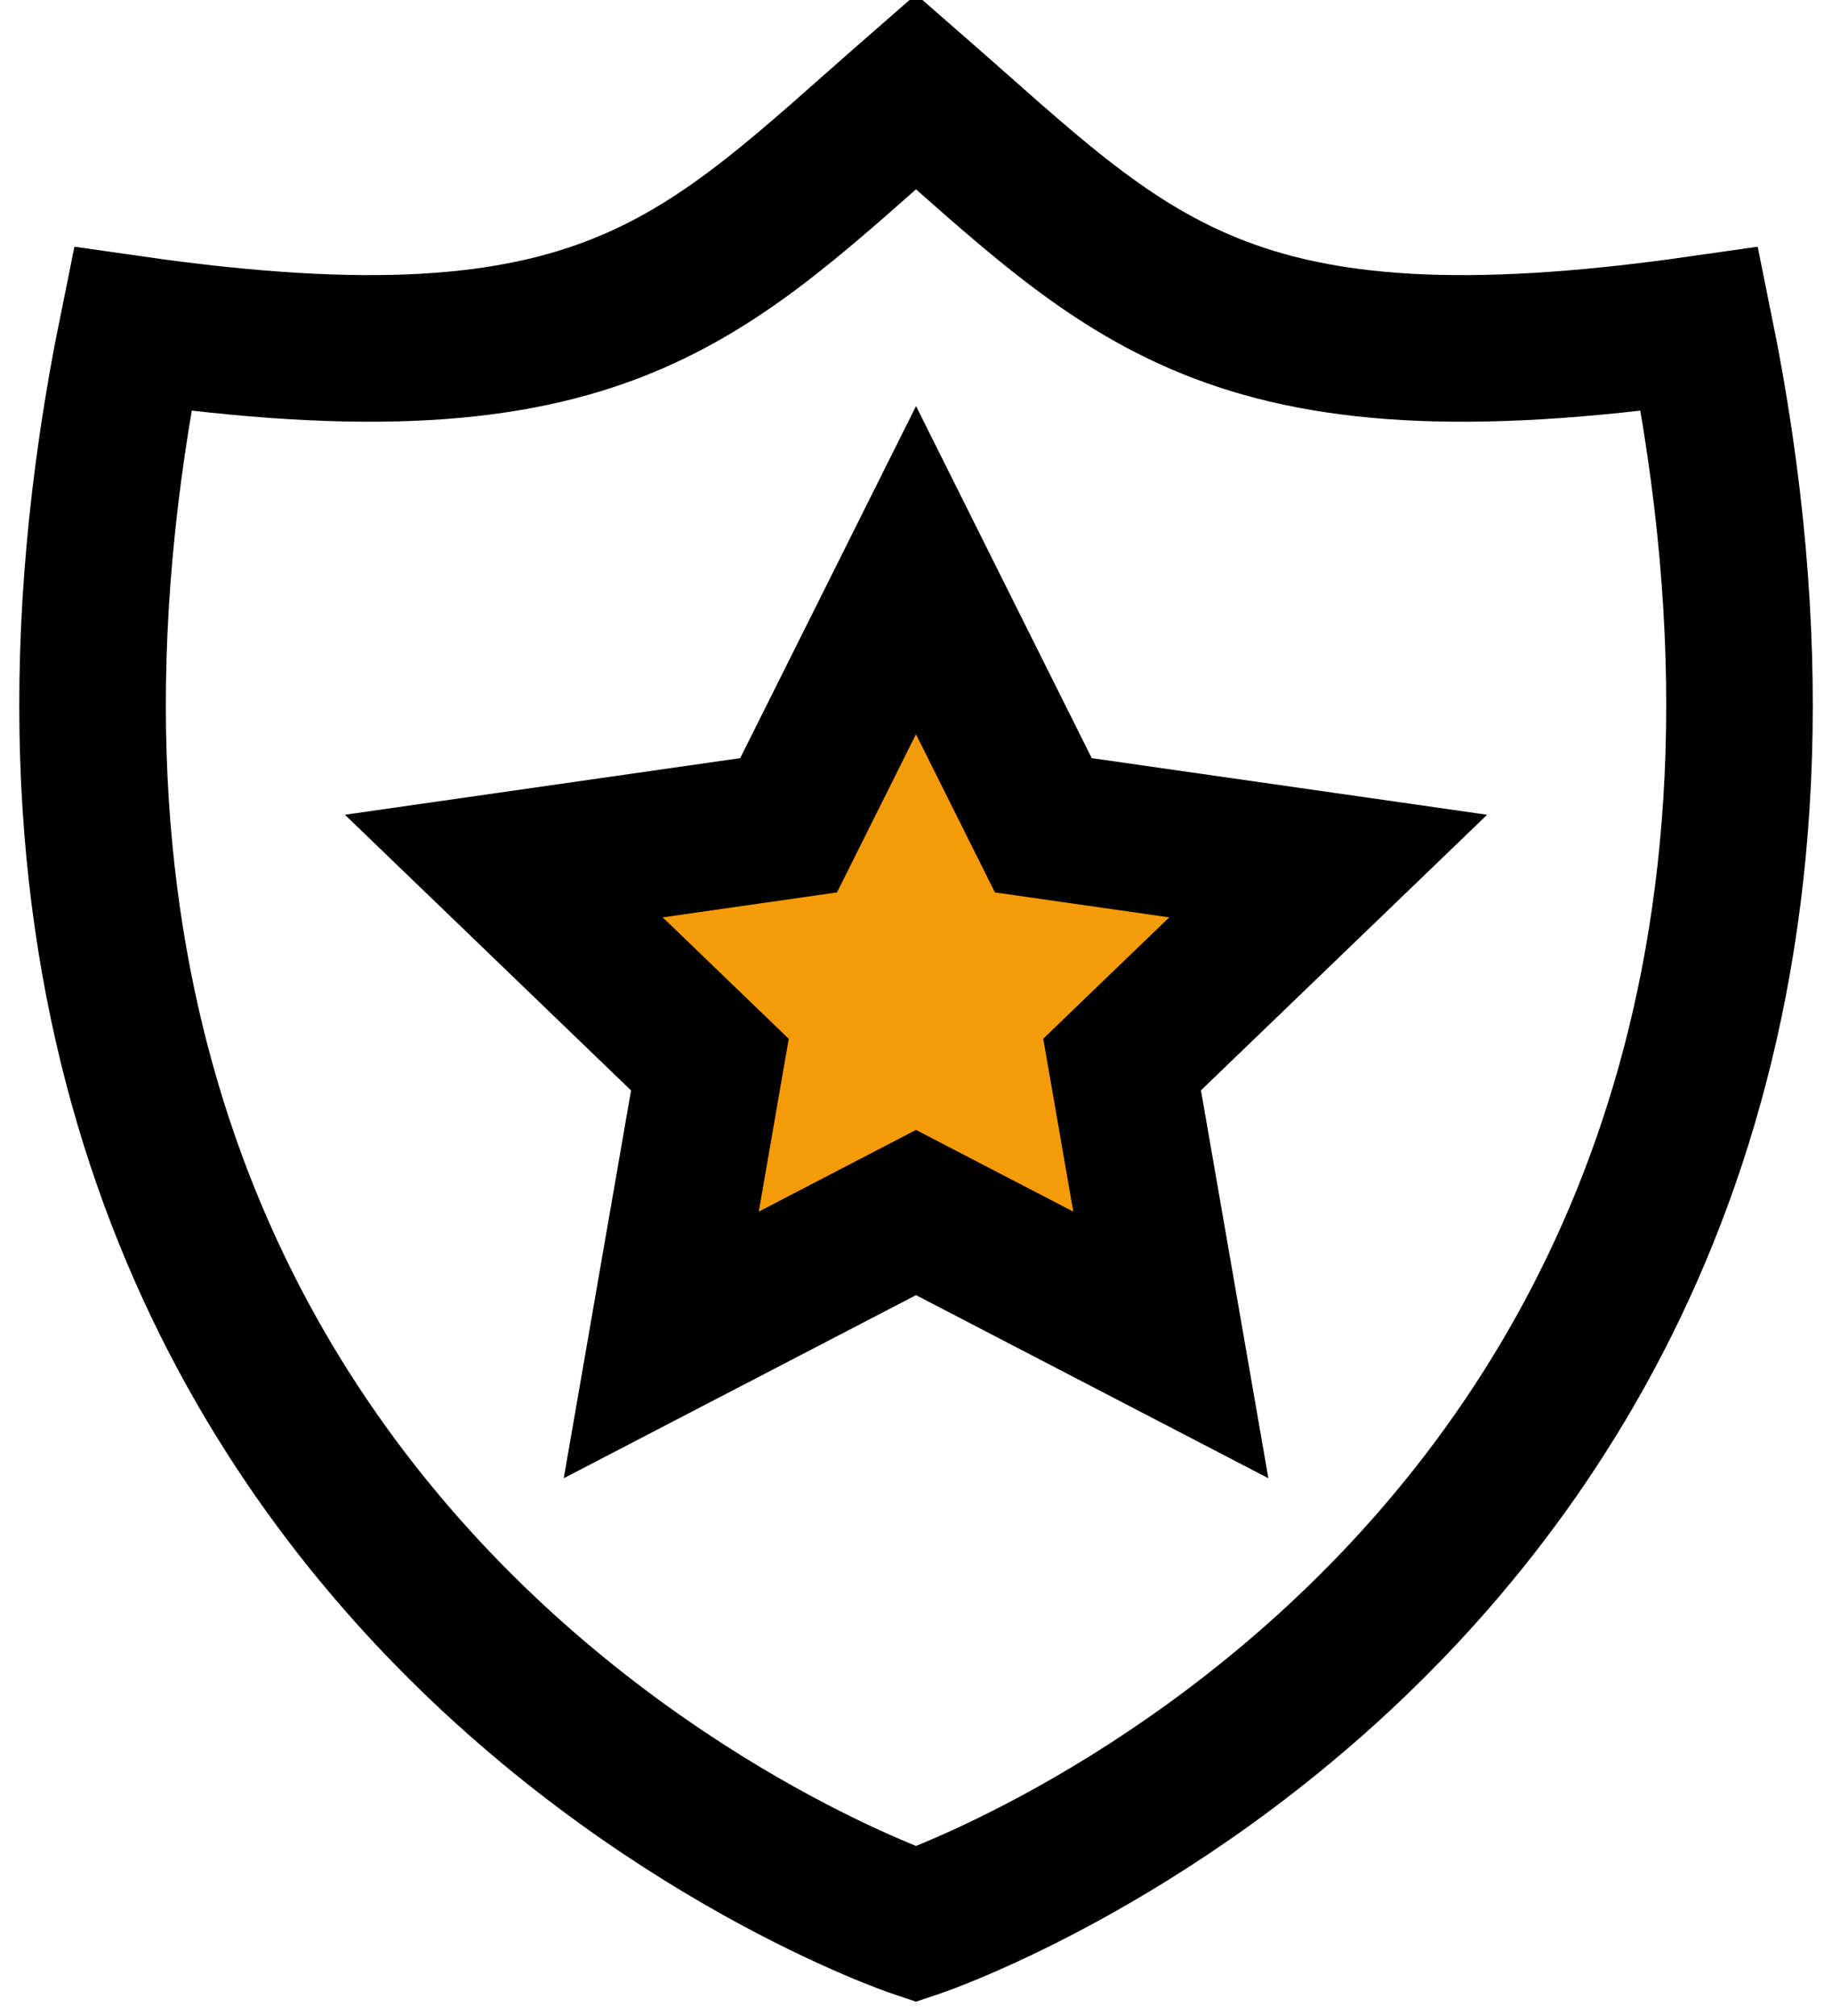 <?xml version="1.0" encoding="UTF-8"?><svg width="20px" height="22px" viewBox="0 0 20 22" version="1.1" xmlns="http://www.w3.org/2000/svg" xmlns:xlink="http://www.w3.org/1999/xlink"><g id="Page-1" stroke="none" stroke-width="1" fill="none" fill-rule="evenodd"><g id="Серии-в-каталоге" transform="translate(-1262, -100)" stroke="#000000" stroke-width="1.6"><g id="shield" transform="translate(1263, 101)"><path d="M17.555,2.591 C12.364,3.333 11.334,2.037 9,0 C6.666,2.037 5.636,3.333 0.446,2.591 C-2.321,16.2 9,20 9,20 C9,20 20.321,16.2 17.555,2.591 Z" id="Shape" fill-rule="nonzero"></path><polygon id="Path" fill="#F49B07" points="11.782 13.677 9 12.232 6.219 13.677 6.75 10.618 4.5 8.451 7.609 8.006 9 5.222 10.39 8.006 13.5 8.451 11.25 10.617"></polygon></g></g></g></svg>